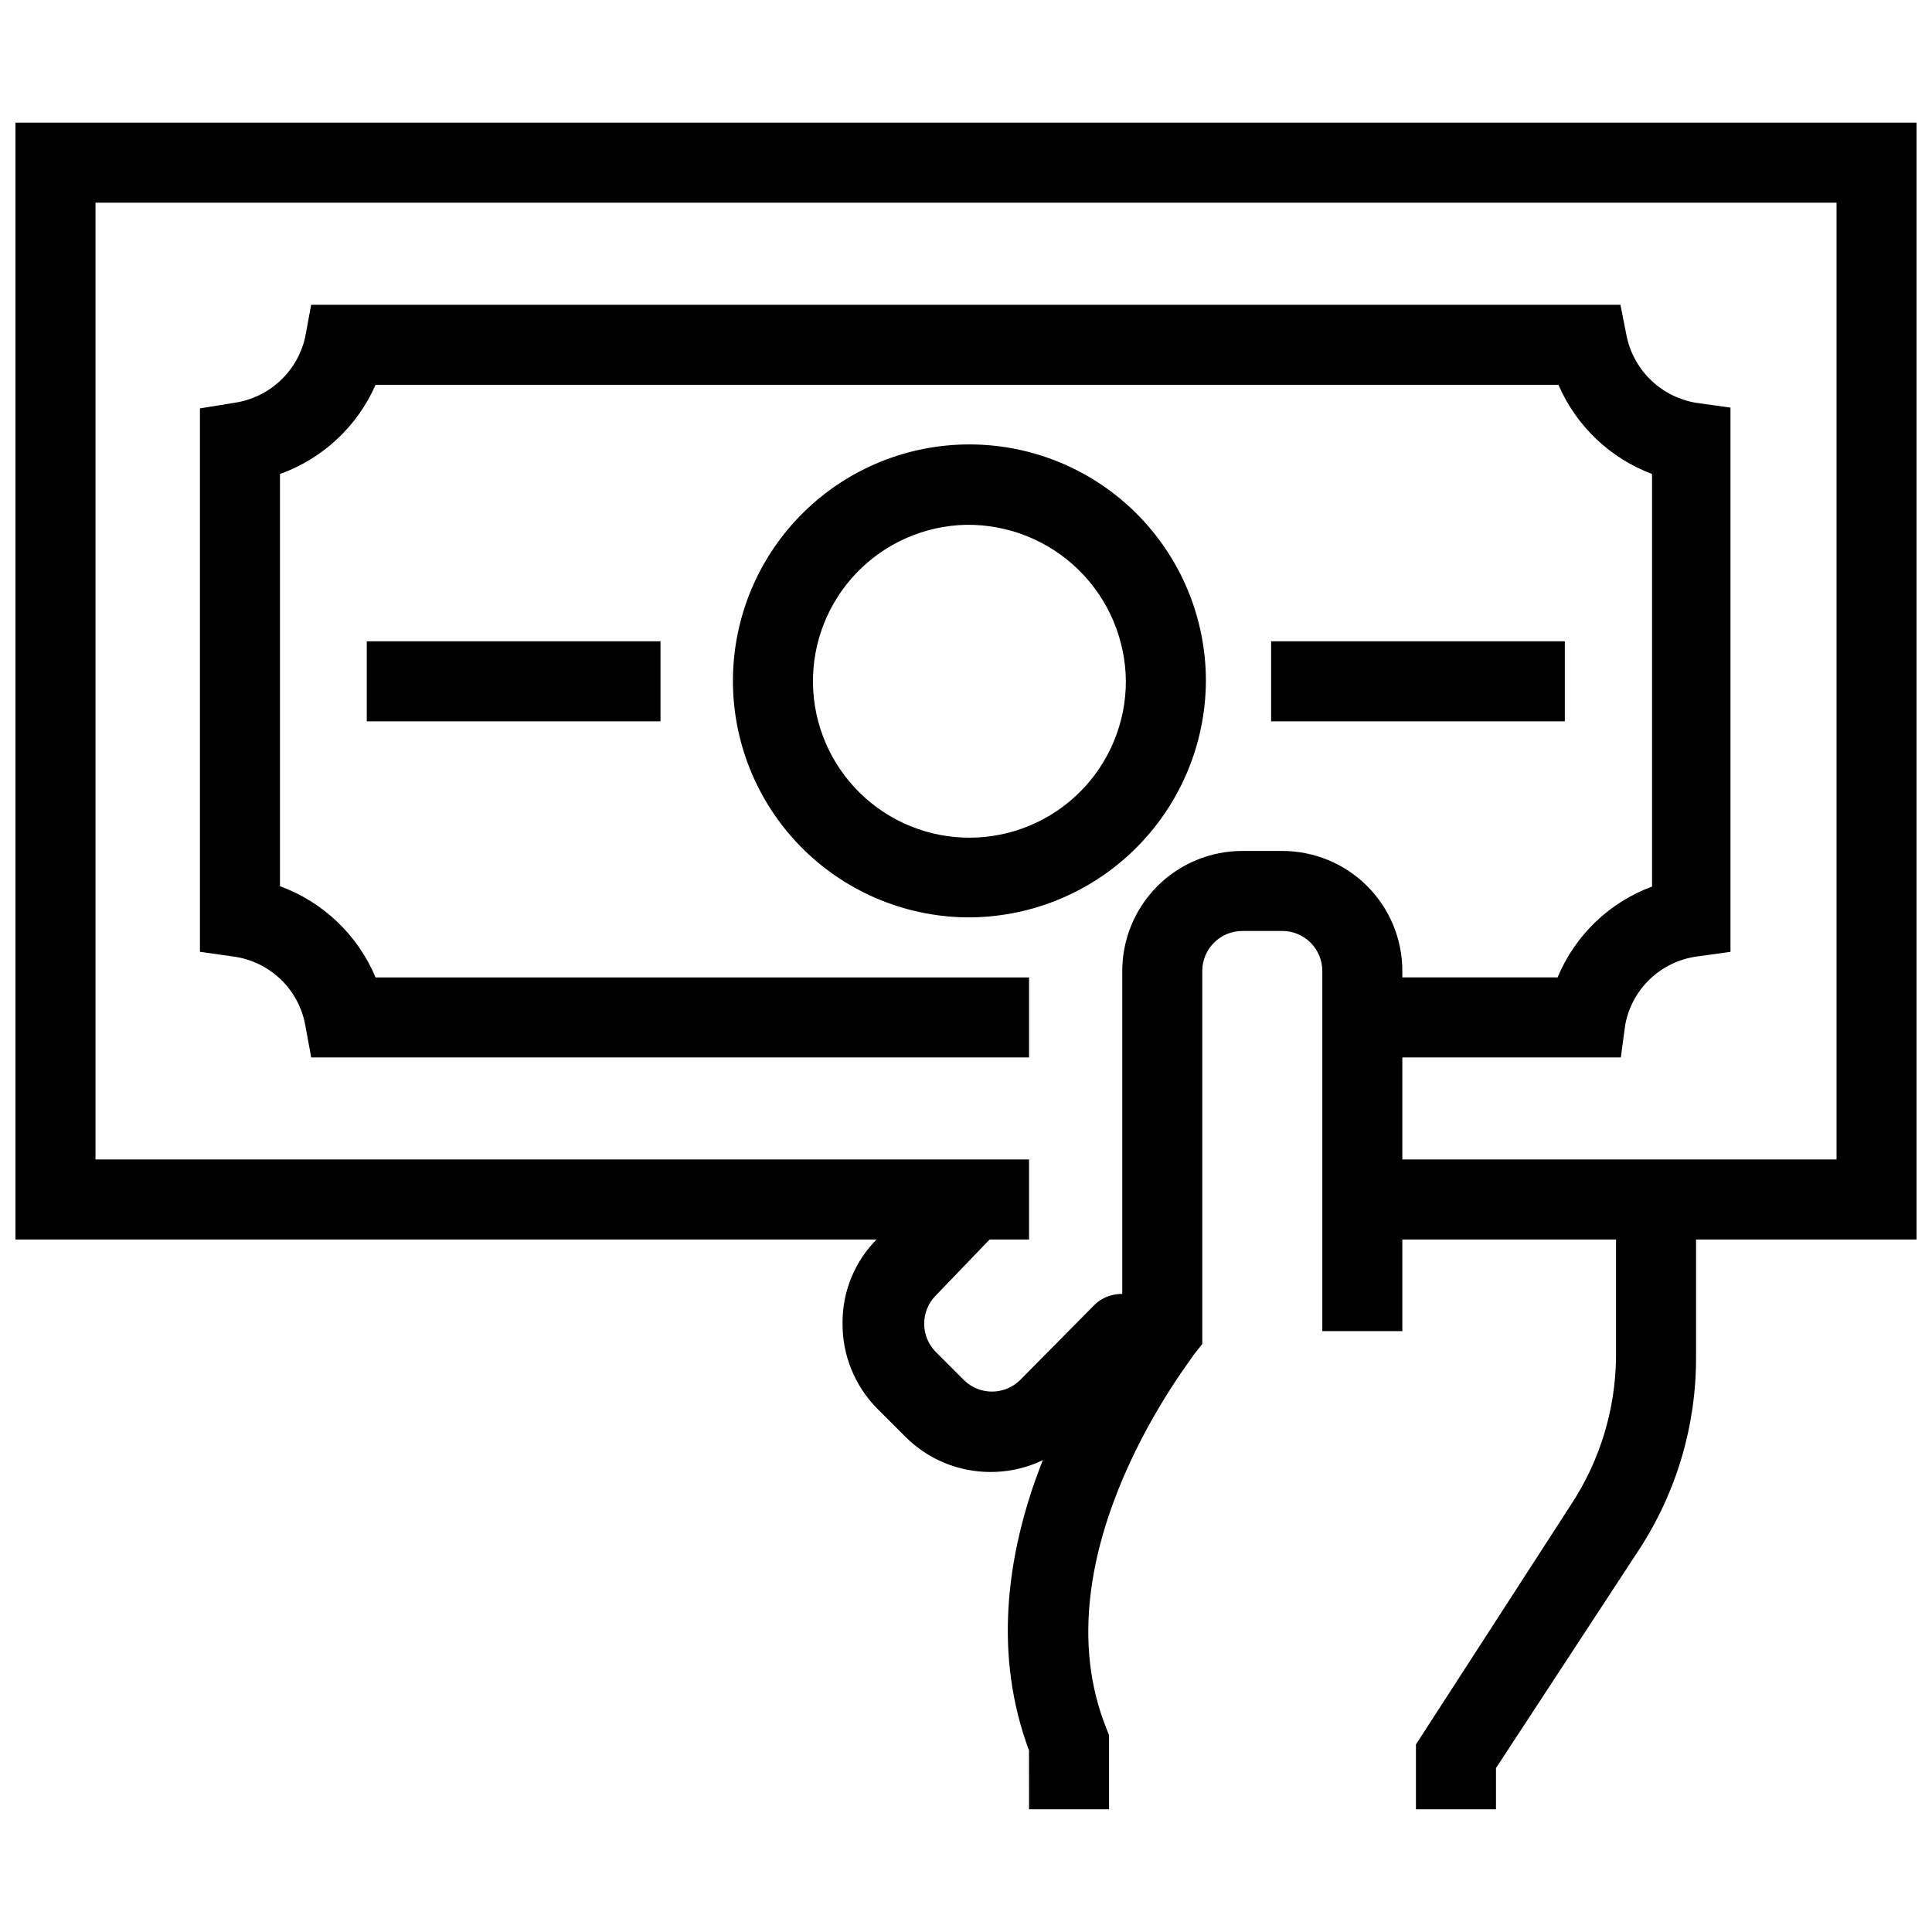<?xml version="1.0" encoding="UTF-8"?>
<!-- Uploaded to: SVG Repo, www.svgrepo.com, Generator: SVG Repo Mixer Tools -->
<svg width="800px" height="800px" version="1.1" viewBox="144 144 512 512" xmlns="http://www.w3.org/2000/svg">
 <defs>
  <clipPath id="a">
   <path d="m148.09 176h503.81v297h-503.81z"/>
  </clipPath>
 </defs>
 <g clip-path="url(#a)">
  <path d="m651.9 472.48h-146.97v-21.211h125.77v-253.55h-461.39v253.55h247.4v21.211h-268.61v-295.97h503.81z"/>
 </g>
 <path d="m573.54 424.23h-72.109v-21.207h55.355l-0.004-0.004c4.629-11.156 13.699-19.883 25.027-24.07v-109.33c-11.133-4.191-20.09-12.727-24.812-23.645h-313.46c-4.848 11.023-14.008 19.574-25.344 23.645v109.23c11.438 4.191 20.617 12.949 25.344 24.176h173.17v21.207l-190.24 0.004-1.59-8.695h-0.004c-0.863-4.602-3.148-8.82-6.535-12.051-3.387-3.234-7.703-5.324-12.34-5.977l-9.012-1.273v-144.01l9.117-1.484c4.523-0.66 8.734-2.676 12.086-5.781 3.352-3.106 5.684-7.152 6.684-11.609l1.59-8.59h346.97l1.695 8.59h0.004c0.973 4.398 3.242 8.402 6.512 11.504 3.269 3.098 7.391 5.148 11.832 5.887l9.121 1.273v144.22l-9.121 1.273c-4.617 0.672-8.91 2.769-12.273 6.004-3.367 3.231-5.637 7.434-6.496 12.023z"/>
 <path d="m399.95 387.11c-16.57-0.25-32.367-7.055-43.93-18.926-11.566-11.867-17.961-27.836-17.785-44.406 0.18-16.57 6.91-32.398 18.727-44.016 11.816-11.621 27.754-18.086 44.328-17.984 16.57 0.102 32.426 6.762 44.102 18.523 11.672 11.766 18.211 27.672 18.184 44.246-0.109 16.742-6.883 32.75-18.824 44.492-11.938 11.738-28.059 18.242-44.801 18.07zm0-104.03c-10.938 0.254-21.332 4.816-28.918 12.699-7.59 7.883-11.754 18.445-11.586 29.387 0.168 10.938 4.652 21.367 12.477 29.016s18.352 11.895 29.293 11.812c10.941-0.082 21.406-4.484 29.113-12.25s12.035-18.262 12.039-29.199c-0.086-11.137-4.609-21.781-12.574-29.566-7.965-7.785-18.707-12.066-29.844-11.898z"/>
 <path d="m480.86 313.95h77.836v21.207h-77.836z"/>
 <path d="m241.2 313.95h77.836v21.207h-77.836z"/>
 <path d="m437.91 623.48h-21.207l-0.004-15.59c-18.875-50.582 15.059-102.01 24.707-115.05l0.004-91.516c0-8.438 3.352-16.527 9.316-22.496 5.965-5.965 14.059-9.316 22.496-9.316h10.605-0.004c8.438 0 16.531 3.352 22.496 9.316 5.965 5.969 9.316 14.059 9.316 22.496v95.438h-21.207v-95.438c0-2.812-1.117-5.512-3.106-7.5s-4.688-3.106-7.5-3.106h-10.605 0.004c-5.859 0-10.605 4.75-10.605 10.605v98.832l-2.332 2.969c0 0.531-41.676 52.492-23.117 98.832l0.742 1.91z"/>
 <path d="m406.52 534.09c-8.469 0.02-16.602-3.34-22.586-9.332l-7.422-7.422c-5.984-6.031-9.305-14.203-9.227-22.695-0.066-8.449 3.301-16.559 9.332-22.48l16.117-16.223c1.992-2.008 4.703-3.137 7.527-3.137 2.828 0 5.539 1.129 7.531 3.137 4.109 4.133 4.109 10.816 0 14.949l-15.801 16.438c-1.984 2-3.09 4.711-3.074 7.531 0.012 2.781 1.113 5.445 3.074 7.422l7.422 7.422c4.137 4.113 10.816 4.113 14.953 0l20.043-20.254c4.207-3.602 10.477-3.359 14.395 0.555 3.918 3.918 4.16 10.191 0.559 14.398l-20.254 20.359h-0.004c-5.984 5.992-14.113 9.352-22.586 9.332z"/>
 <path d="m540.45 623.48h-21.211v-17.18l41.145-63.625c7.598-11.57 11.719-25.078 11.879-38.918v-35.312h21.207v35.312c0.039 18.117-5.231 35.852-15.164 51.008l-37.855 57.793z"/>
</svg>